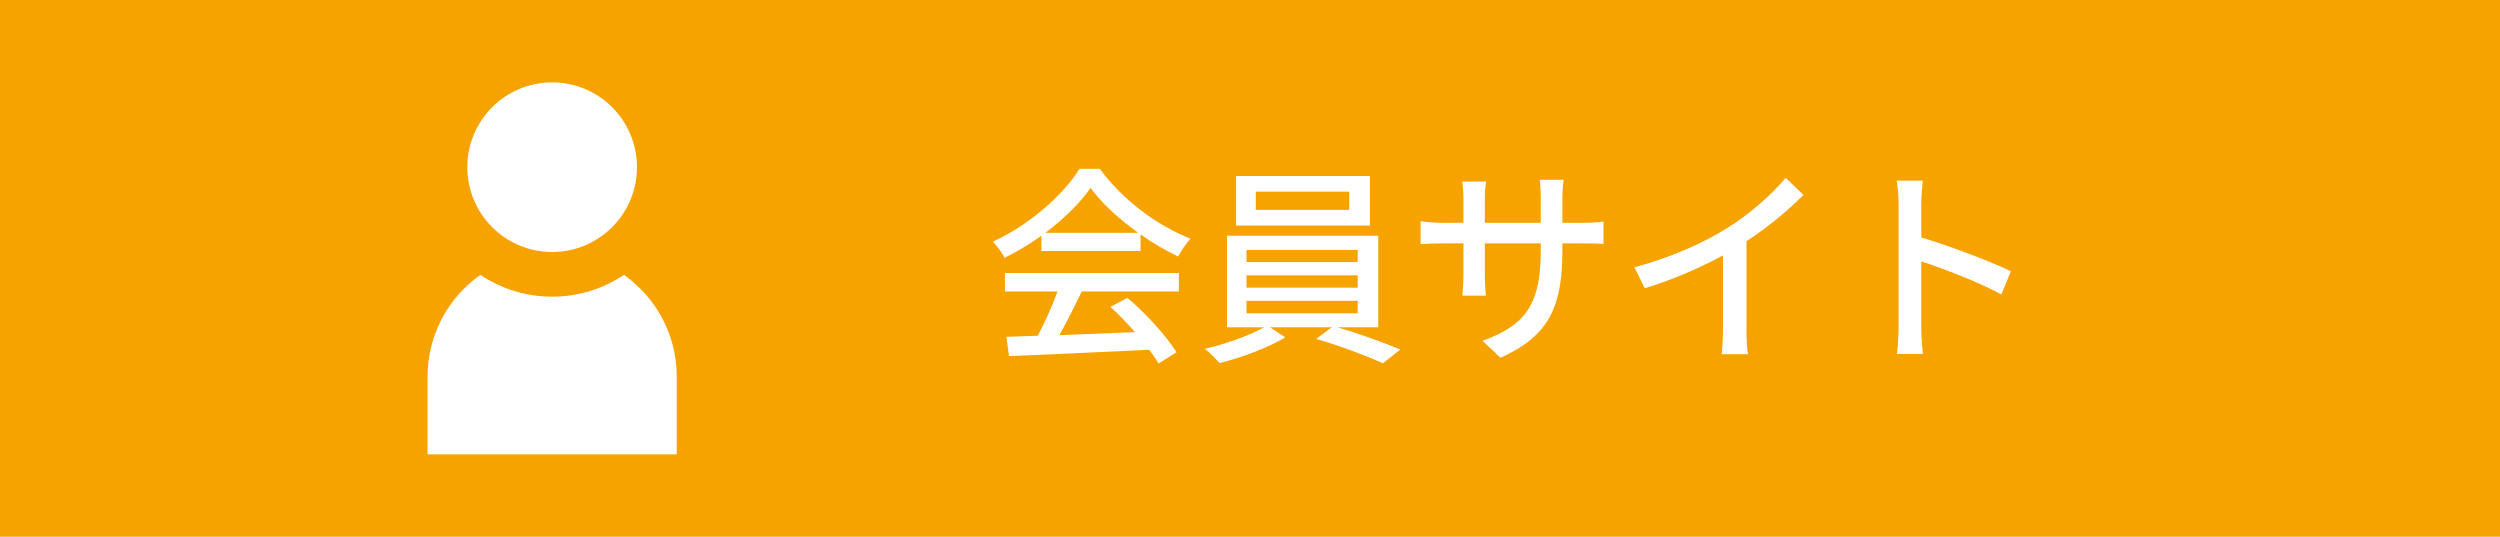 <?xml version="1.0" encoding="UTF-8"?>
<svg id="design" xmlns="http://www.w3.org/2000/svg" width="177" height="38" viewBox="0 0 177 38">
  <defs>
    <style>
      .cls-1 {
        fill: #f6a300;
      }

      .cls-2 {
        fill: #fff;
      }
    </style>
  </defs>
  <rect class="cls-1" width="177" height="38"/>
  <g>
    <path class="cls-2" d="M73.731,16.69c-.825,.585-1.709,1.125-2.61,1.56-.15-.315-.525-.84-.825-1.14,2.565-1.17,5.01-3.33,6.135-5.16h1.44c1.59,2.205,4.08,4.035,6.419,4.95-.33,.345-.645,.84-.885,1.26-.87-.42-1.785-.945-2.655-1.56v1.17h-7.02v-1.08Zm-2.58,2.64h12.314v1.305h-6.87c-.495,1.005-1.05,2.13-1.59,3.09,1.665-.06,3.524-.135,5.354-.21-.555-.63-1.155-1.26-1.74-1.785l1.2-.645c1.365,1.155,2.79,2.745,3.48,3.855l-1.275,.795c-.165-.285-.39-.615-.66-.975-3.57,.18-7.379,.345-9.929,.45l-.18-1.365,2.22-.075c.495-.93,1.035-2.13,1.395-3.135h-3.72v-1.305Zm9.435-2.85c-1.35-.96-2.58-2.085-3.375-3.18-.72,1.05-1.86,2.175-3.195,3.18h6.57Z"/>
    <path class="cls-2" d="M94.671,23.17c1.515,.435,3.33,1.095,4.47,1.575l-1.23,.975c-1.125-.51-3.15-1.275-4.725-1.725l1.11-.825h-4.38l1.08,.72c-1.2,.72-3.12,1.44-4.65,1.815-.255-.285-.705-.75-1.05-1.005,1.44-.33,3.21-.96,4.2-1.53h-2.625v-6.48h10.709v6.48h-2.91Zm2.325-7.2h-9.479v-3.51h9.479v3.51Zm-8.745,2.58h7.875v-.855h-7.875v.855Zm0,1.815h7.875v-.87h-7.875v.87Zm0,1.815h7.875v-.885h-7.875v.885Zm7.275-8.61h-6.615v1.29h6.615v-1.29Z"/>
    <path class="cls-2" d="M106.236,25.33l-1.275-1.2c2.805-1.035,4.125-2.325,4.125-6.3v-.6h-3.96v2.25c0,.615,.045,1.245,.075,1.455h-1.665c.015-.21,.075-.825,.075-1.455v-2.25h-1.47c-.705,0-1.32,.03-1.56,.06v-1.635c.195,.045,.87,.12,1.56,.12h1.47v-1.725c0-.375-.03-.81-.09-1.2h1.695c-.03,.195-.09,.645-.09,1.2v1.725h3.96v-1.74c0-.6-.045-1.095-.075-1.305h1.695c-.03,.225-.09,.705-.09,1.305v1.74h1.41c.735,0,1.215-.045,1.5-.09v1.59c-.24-.03-.765-.045-1.485-.045h-1.425v.51c0,3.87-.87,6.015-4.38,7.59Z"/>
    <path class="cls-2" d="M122.256,16.165c1.56-.96,3.15-2.355,4.17-3.57l1.26,1.2c-1.14,1.155-2.55,2.31-4.035,3.285v6.225c0,.615,.03,1.44,.105,1.77h-1.86c.045-.33,.09-1.155,.09-1.77v-5.22c-1.575,.855-3.555,1.725-5.535,2.325l-.735-1.485c2.625-.705,4.875-1.725,6.54-2.76Z"/>
    <path class="cls-2" d="M134.421,14.47c0-.48-.045-1.17-.135-1.68h1.845c-.045,.495-.105,1.155-.105,1.68v2.34c1.995,.6,4.845,1.665,6.345,2.4l-.675,1.635c-1.575-.855-4.02-1.8-5.67-2.34v4.635c0,.465,.045,1.38,.12,1.92h-1.845c.075-.525,.12-1.335,.12-1.92V14.47Z"/>
  </g>
  <path class="cls-2" d="M44.175,19.461c-1.456,.974-3.204,1.544-5.083,1.544s-3.627-.57-5.082-1.544c-2.259,1.597-3.738,4.224-3.738,7.202v5.505h17.642v-5.505c0-2.977-1.479-5.604-3.738-7.202Z"/>
  <circle class="cls-2" cx="39.092" cy="11.837" r="6.005"/>
</svg>